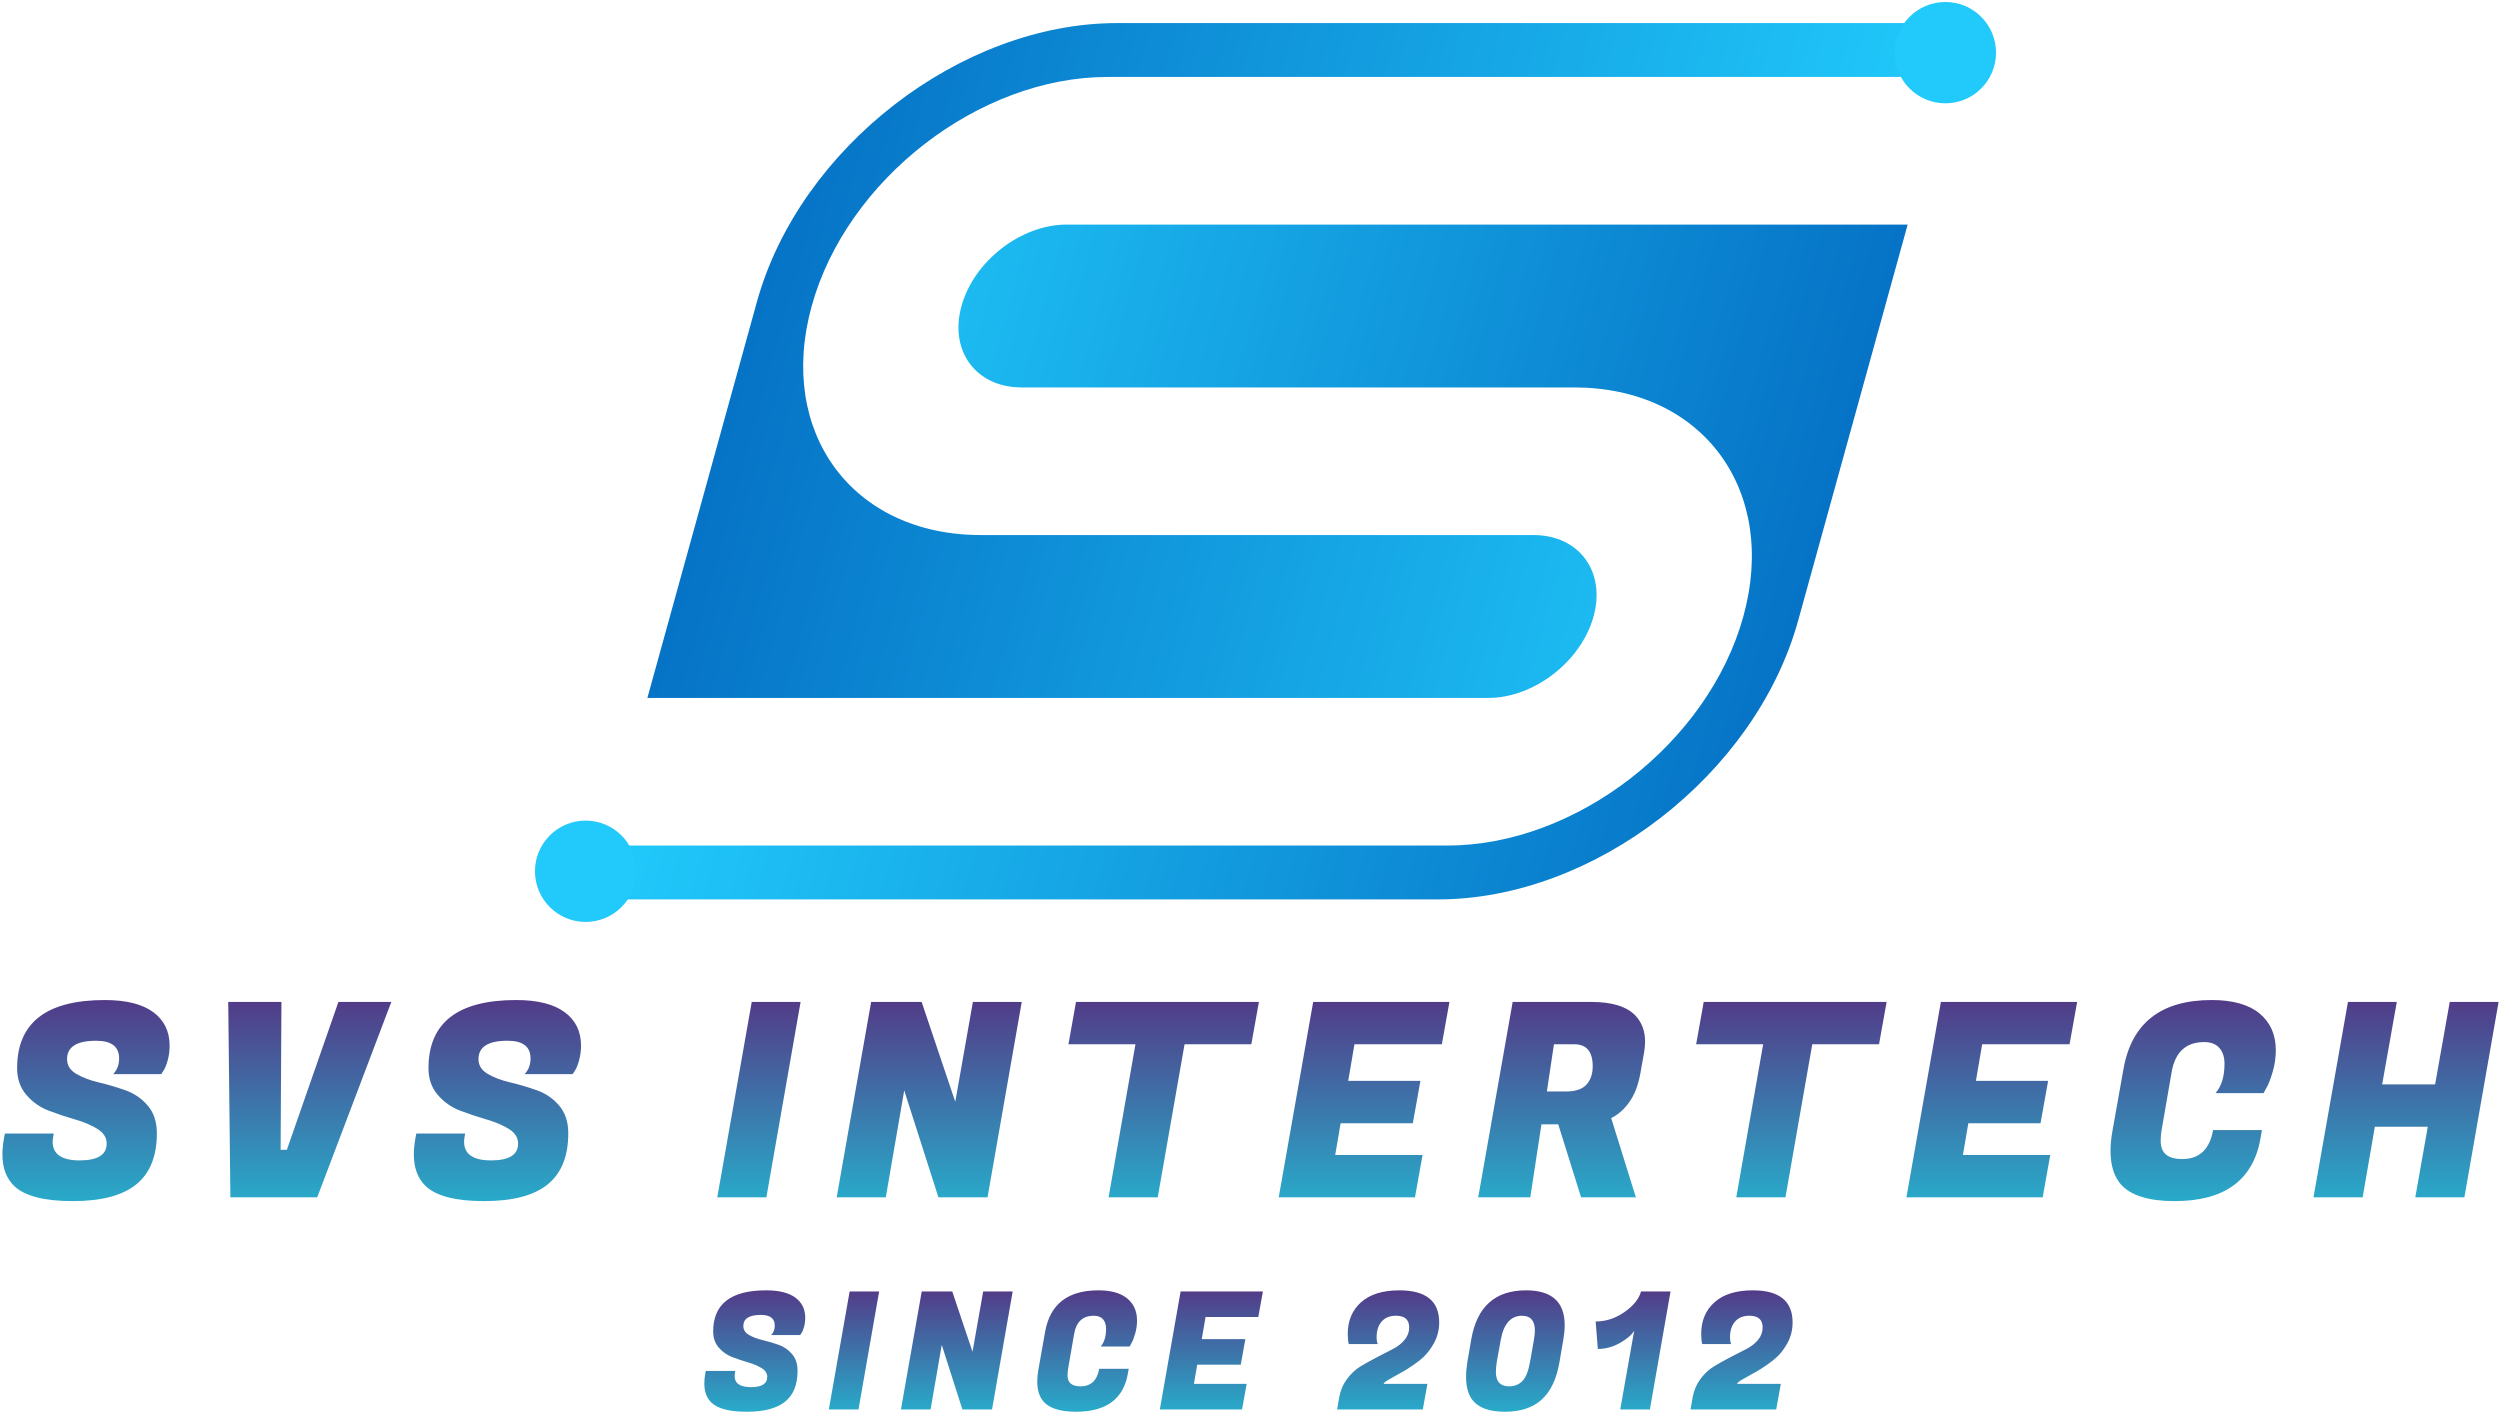 <svg width="938" height="530" viewBox="0 0 938 530" fill="none" xmlns="http://www.w3.org/2000/svg">
<g clip-path="url(#clip0_3046_10193)">
<g clip-path="url(#clip1_3046_10193)">
<path d="M419.095 8.663C360.451 8.663 299.959 55.513 283.979 113.3L242.9 261.86H558.446C575.573 261.86 593.235 248.179 597.901 231.304C602.571 214.429 592.467 200.751 575.344 200.751H367.993C319.833 200.751 291.428 162.273 304.551 114.815C317.679 67.349 367.361 28.875 415.521 28.875H731.071L736.656 8.663H419.095Z" fill="url(#paint0_linear_3046_10193)"/>
<path d="M400.209 84.259C383.082 84.259 365.416 97.94 360.75 114.815C356.087 131.686 366.184 145.367 383.307 145.367H590.661C638.821 145.367 667.222 183.846 654.099 231.304C640.976 278.77 591.293 317.24 543.134 317.24H227.584L221.995 337.456H539.564C598.204 337.456 658.696 290.606 674.676 232.819L715.758 84.259H400.209Z" fill="url(#paint1_linear_3046_10193)"/>
<path d="M19.757 428.354C19.757 433.041 23.132 435.385 29.882 435.385C36.644 435.385 40.025 433.285 40.025 429.084C40.025 426.843 38.873 425.005 36.567 423.57C34.249 422.149 31.444 420.964 28.153 420.016C24.861 419.068 21.57 417.967 18.278 416.712C14.986 415.456 12.188 413.484 9.882 410.794C7.577 408.118 6.424 404.775 6.424 400.766C6.424 383.732 17.388 375.215 39.315 375.215C47.319 375.215 53.377 376.726 57.489 379.749C61.587 382.771 63.636 386.959 63.636 392.313C63.636 394.285 63.387 396.168 62.887 397.961C62.375 399.767 61.843 401.041 61.292 401.784L60.486 403.014H42.465C43.951 401.451 44.694 399.479 44.694 397.097C44.694 392.691 41.812 390.488 36.049 390.488C28.787 390.488 25.156 392.793 25.156 397.404C25.156 399.709 26.308 401.547 28.614 402.918C30.919 404.275 33.718 405.338 37.009 406.107C40.301 406.888 43.611 407.862 46.941 409.027C50.272 410.18 53.089 412.094 55.395 414.771C57.7 417.448 58.853 420.925 58.853 425.203C58.853 433.823 56.272 440.22 51.11 444.395C45.962 448.571 38.021 450.658 27.288 450.658C16.568 450.658 9.236 448.756 5.291 444.953C2.371 442.109 0.911 438.177 0.911 433.157C0.911 431.248 1.116 429.174 1.525 426.932L1.833 425.299H20.161L19.968 426.529C19.828 427.208 19.757 427.816 19.757 428.354ZM105.287 431.408H107.631L126.977 375.926H146.822L119.023 449.237H86.44L85.633 375.926H105.594L105.287 431.408ZM174.122 428.354C174.122 433.041 177.497 435.385 184.246 435.385C191.009 435.385 194.39 433.285 194.39 429.084C194.39 426.843 193.231 425.005 190.913 423.57C188.607 422.149 185.809 420.964 182.517 420.016C179.226 419.068 175.934 417.967 172.643 416.712C169.351 415.456 166.553 413.484 164.247 410.794C161.929 408.118 160.77 404.775 160.77 400.766C160.77 383.732 171.733 375.215 193.66 375.215C201.678 375.215 207.736 376.726 211.834 379.749C215.945 382.771 218.001 386.959 218.001 392.313C218.001 394.285 217.745 396.168 217.233 397.961C216.733 399.767 216.208 401.041 215.657 401.784L214.85 403.014H196.83C198.316 401.451 199.058 399.479 199.058 397.097C199.058 392.691 196.177 390.488 190.413 390.488C183.151 390.488 179.52 392.793 179.52 397.404C179.52 399.709 180.673 401.547 182.978 402.918C185.284 404.275 188.082 405.338 191.374 406.107C194.665 406.888 197.976 407.862 201.306 409.027C204.636 410.18 207.454 412.094 209.759 414.771C212.065 417.448 213.217 420.925 213.217 425.203C213.217 433.823 210.637 440.22 205.475 444.395C200.314 448.571 192.373 450.658 181.653 450.658C170.933 450.658 163.6 448.756 159.656 444.953C156.735 442.109 155.275 438.177 155.275 433.157C155.275 431.248 155.48 429.174 155.89 426.932L156.198 425.299H174.525L174.314 426.529C174.186 427.208 174.122 427.816 174.122 428.354ZM282.052 375.926H300.38L287.547 449.237H269.123L282.052 375.926ZM365.027 375.926H383.355L370.521 449.237H352.098L339.264 409.123L332.348 449.237H313.924L326.854 375.926H345.796L358.418 413.388L365.027 375.926ZM472.343 375.926L469.499 391.813H444.447L434.381 449.237H415.938L426.024 391.813H400.876L403.719 375.926H472.343ZM533.743 433.349L530.899 449.237H479.777L492.707 375.926H543.829L540.985 391.813H508.191L505.847 405.55H532.936L530.092 421.438H503.004L500.968 433.349H533.743ZM567.555 375.926H597.083C604.819 375.926 610.32 377.623 613.586 381.017C616.019 383.591 617.236 386.851 617.236 390.795C617.236 392.153 617.102 393.575 616.833 395.06L615.411 403.014C614.591 407.42 613.182 410.98 611.184 413.695C609.186 416.411 606.964 418.345 604.518 419.497L613.778 449.237H593.222L584.653 421.841H578.352L574.164 449.237H554.626L567.555 375.926ZM590.666 391.813H583.039L580.388 409.527H587.516C591.115 409.527 593.695 408.662 595.258 406.933C596.808 405.204 597.583 402.911 597.583 400.055C597.583 394.561 595.277 391.813 590.666 391.813ZM707.857 375.926L705.014 391.813H679.962L669.895 449.237H651.452L661.538 391.813H636.39L639.233 375.926H707.857ZM769.257 433.349L766.414 449.237H715.292L728.221 375.926H779.343L776.5 391.813H743.706L741.362 405.55H768.45L765.607 421.438H738.518L736.482 433.349H769.257ZM815.903 450.658C806.194 450.658 799.47 448.558 795.73 444.357C793.156 441.36 791.869 437.185 791.869 431.831C791.869 429.513 792.106 427.035 792.58 424.396L796.749 400.977C799.81 383.802 810.843 375.215 829.85 375.215C837.727 375.215 843.702 376.893 847.774 380.248C851.847 383.617 853.884 388.215 853.884 394.042C853.884 396.757 853.493 399.46 852.712 402.149C851.931 404.826 851.162 406.811 850.406 408.105L849.292 410.141H831.272C833.513 407.554 834.634 403.885 834.634 399.133C834.634 396.623 833.987 394.638 832.693 393.178C831.413 391.717 829.511 390.987 826.988 390.987C820.135 390.987 816.063 394.791 814.769 402.399L811.215 422.975C810.869 424.729 810.696 426.458 810.696 428.162C810.696 432.644 813.379 434.886 818.746 434.886C825.201 434.886 829.069 431.255 830.35 423.993H848.677L848.178 426.932C845.463 442.75 834.704 450.658 815.903 450.658ZM919.145 375.926H937.473L924.64 449.237H906.216L910.904 422.763H891.039L886.467 449.237H868.023L880.953 375.926H899.281L893.786 406.875H913.651L919.145 375.926Z" fill="url(#paint2_linear_3046_10193)"/>
<path d="M275.634 516.217C275.634 519.047 277.67 520.463 281.743 520.463C285.829 520.463 287.872 519.188 287.872 516.64C287.872 515.295 287.174 514.193 285.778 513.335C284.382 512.464 282.691 511.747 280.706 511.184C278.721 510.607 276.735 509.941 274.75 509.186C272.752 508.417 271.062 507.226 269.678 505.612C268.282 503.998 267.584 501.981 267.584 499.561C267.584 489.276 274.2 484.134 287.43 484.134C292.271 484.134 295.934 485.043 298.419 486.862C300.891 488.68 302.127 491.21 302.127 494.45C302.127 495.641 301.973 496.781 301.666 497.87C301.358 498.959 301.044 499.727 300.724 500.175L300.225 500.905H289.351C290.248 499.97 290.696 498.786 290.696 497.351C290.696 494.687 288.954 493.355 285.47 493.355C281.09 493.355 278.9 494.745 278.9 497.524C278.9 498.92 279.592 500.028 280.975 500.848C282.371 501.667 284.061 502.314 286.047 502.788C288.045 503.262 290.043 503.845 292.041 504.536C294.051 505.228 295.755 506.387 297.151 508.014C298.547 509.627 299.245 511.728 299.245 514.315C299.245 519.515 297.689 523.376 294.577 525.9C291.451 528.423 286.655 529.684 280.187 529.684C273.706 529.684 269.281 528.538 266.912 526.245C265.144 524.516 264.261 522.134 264.261 519.099C264.261 517.959 264.382 516.71 264.626 515.352L264.818 514.373H275.884L275.749 515.103C275.672 515.513 275.634 515.884 275.634 516.217ZM318.783 484.556H329.849L322.107 528.82H310.983L318.783 484.556ZM368.887 484.556H379.953L372.21 528.82H361.087L353.345 504.594L349.157 528.82H338.033L345.833 484.556H357.283L364.891 507.188L368.887 484.556ZM403.698 529.684C397.832 529.684 393.772 528.41 391.518 525.861C389.955 524.068 389.174 521.551 389.174 518.311C389.174 516.915 389.321 515.416 389.616 513.815L392.133 499.676C393.977 489.314 400.637 484.134 412.113 484.134C416.864 484.134 420.47 485.145 422.929 487.169C425.388 489.193 426.617 491.972 426.617 495.507C426.617 497.146 426.381 498.773 425.907 500.387C425.446 502 424.984 503.198 424.523 503.979L423.851 505.209H412.977C414.322 503.659 414.994 501.45 414.994 498.581C414.994 497.057 414.61 495.853 413.842 494.969C413.061 494.098 411.908 493.663 410.384 493.663C406.247 493.663 403.788 495.955 403.006 500.54L400.855 512.951C400.65 514.027 400.547 515.077 400.547 516.102C400.547 518.804 402.168 520.155 405.408 520.155C409.301 520.155 411.639 517.959 412.42 513.566H423.486L423.179 515.352C421.539 524.907 415.046 529.684 403.698 529.684ZM467.749 519.233L466.02 528.82H435.167L442.966 484.556H473.839L472.11 494.143H452.322L450.901 502.442H467.25L465.54 512.029H449.191L447.961 519.233H467.749ZM516.508 501.655C516.508 502.833 516.649 503.71 516.931 504.287H506.057C505.801 503.3 505.673 502.032 505.673 500.483C505.673 495.526 507.344 491.562 510.687 488.591C514.03 485.619 518.814 484.134 525.038 484.134C535.003 484.134 539.985 488.149 539.985 496.179C539.985 499.048 539.287 501.719 537.891 504.191C536.495 506.675 534.798 508.705 532.8 510.281C530.789 511.856 528.778 513.233 526.767 514.411C524.756 515.577 523.015 516.556 521.542 517.35C520.069 518.157 519.268 518.766 519.14 519.176V519.233H535.566L533.837 528.82H501.677L502.484 524.267C502.932 521.692 503.918 519.387 505.442 517.35C506.954 515.327 508.67 513.739 510.591 512.586C512.525 511.446 514.568 510.313 516.72 509.186C518.871 508.058 520.824 507.053 522.579 506.169C524.347 505.286 525.813 504.146 526.979 502.75C528.144 501.354 528.727 499.797 528.727 498.081C528.727 495.135 527.068 493.663 523.751 493.663C521.458 493.663 519.678 494.386 518.41 495.833C517.142 497.294 516.508 499.234 516.508 501.655ZM572.567 484.134C582.237 484.134 587.072 488.475 587.072 497.159C587.072 498.76 586.912 500.521 586.592 502.442L585.113 511.049C584.05 517.325 581.847 522 578.504 525.073C575.161 528.147 570.531 529.684 564.614 529.684C558.684 529.684 554.592 528.167 552.338 525.131C550.826 523.043 550.071 520.213 550.071 516.64C550.071 514.923 550.231 513.06 550.551 511.049L552.03 502.442C554.169 490.237 561.015 484.134 572.567 484.134ZM561.252 514.738C561.252 518.349 562.91 520.155 566.228 520.155C568.277 520.155 569.948 519.476 571.242 518.119C572.535 516.774 573.49 514.334 574.104 510.799L575.526 502.692C575.769 501.334 575.891 500.169 575.891 499.196C575.891 495.507 574.252 493.663 570.973 493.663C566.785 493.739 564.159 496.749 563.096 502.692L561.617 510.799C561.374 512.323 561.252 513.636 561.252 514.738ZM626.782 484.556L619.04 528.82H607.917L613.142 499.311C612.156 500.912 610.35 502.449 607.725 503.922C605.112 505.394 602.371 506.131 599.502 506.131L598.695 495.814C602.55 495.814 606.156 494.636 609.511 492.279C612.88 489.923 614.948 487.348 615.717 484.556H626.782ZM649.106 501.655C649.106 502.833 649.247 503.71 649.529 504.287H638.655C638.412 503.3 638.29 502.032 638.29 500.483C638.29 495.526 639.962 491.562 643.304 488.591C646.634 485.619 651.418 484.134 657.655 484.134C667.607 484.134 672.583 488.149 672.583 496.179C672.583 499.048 671.891 501.719 670.508 504.191C669.112 506.675 667.408 508.705 665.398 510.281C663.387 511.856 661.376 513.233 659.365 514.411C657.367 515.577 655.625 516.556 654.14 517.35C652.667 518.157 651.873 518.766 651.757 519.176V519.233H668.164L666.435 528.82H634.294L635.082 524.267C635.543 521.692 636.529 519.387 638.04 517.35C639.552 515.327 641.274 513.739 643.208 512.586C645.129 511.446 647.166 510.313 649.318 509.186C651.469 508.058 653.429 507.053 655.196 506.169C656.951 505.286 658.417 504.146 659.596 502.75C660.761 501.354 661.344 499.797 661.344 498.081C661.344 495.135 659.685 493.663 656.368 493.663C654.063 493.663 652.276 494.386 651.008 495.833C649.74 497.294 649.106 499.234 649.106 501.655Z" fill="url(#paint3_linear_3046_10193)"/>
<path d="M238.741 326.9C238.741 337.399 230.23 345.909 219.731 345.909C209.233 345.909 200.722 337.399 200.722 326.9C200.722 316.401 209.233 307.89 219.731 307.89C230.23 307.89 238.741 316.401 238.741 326.9Z" fill="#21CAFB"/>
<path d="M748.913 19.757C748.913 30.256 740.402 38.766 729.903 38.766C719.405 38.766 710.894 30.256 710.894 19.757C710.894 9.258 719.405 0.747 729.903 0.747C740.402 0.747 748.913 9.258 748.913 19.757Z" fill="#21CAFB"/>
</g>
</g>
<defs>
<linearGradient id="paint0_linear_3046_10193" x1="701.651" y1="135.263" x2="308.005" y2="26.411" gradientUnits="userSpaceOnUse">
<stop stop-color="#21CAFB"/>
<stop offset="1" stop-color="#0673C6"/>
</linearGradient>
<linearGradient id="paint1_linear_3046_10193" x1="257.003" y1="210.856" x2="650.648" y2="319.708" gradientUnits="userSpaceOnUse">
<stop stop-color="#21CAFB"/>
<stop offset="1" stop-color="#0673C6"/>
</linearGradient>
<linearGradient id="paint2_linear_3046_10193" x1="-1.559" y1="359.724" x2="-1.559" y2="474.993" gradientUnits="userSpaceOnUse">
<stop stop-color="#5B247A"/>
<stop offset="1" stop-color="#1BCEDF"/>
</linearGradient>
<linearGradient id="paint3_linear_3046_10193" x1="262.708" y1="474.781" x2="262.708" y2="543.942" gradientUnits="userSpaceOnUse">
<stop stop-color="#5B247A"/>
<stop offset="1" stop-color="#1BCEDF"/>
</linearGradient>
<clipPath id="clip0_3046_10193">
<rect width="938" height="530" fill="white"/>
</clipPath>
<clipPath id="clip1_3046_10193">
<rect width="1280" height="1024" fill="white" transform="translate(-161 -234)"/>
</clipPath>
</defs>
</svg>

